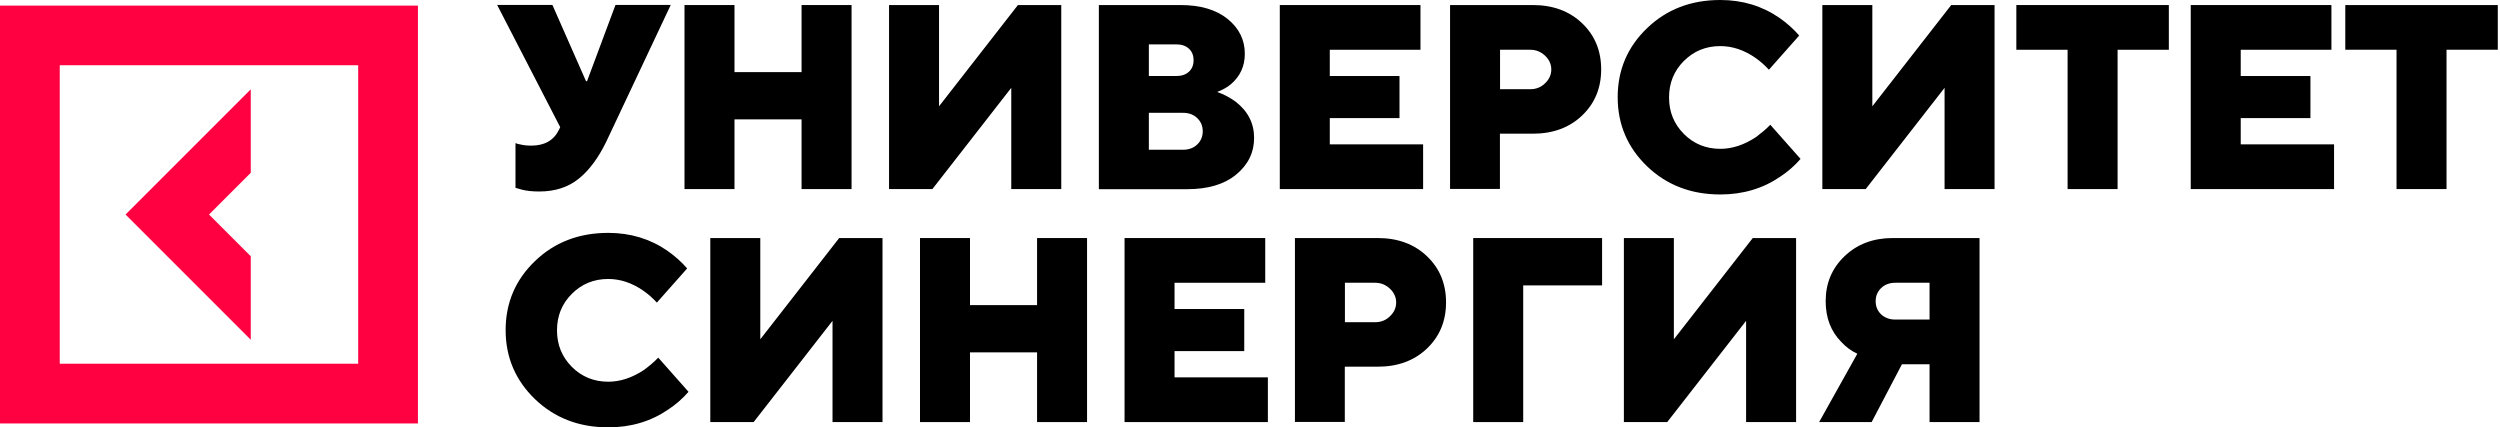<?xml version="1.0" encoding="UTF-8"?> <svg xmlns="http://www.w3.org/2000/svg" width="1053" height="180" viewBox="0 0 1053 180" fill="none"><g clip-path="url(#clip0_18416_1626)"><path d="M105.617 107.942L88.038 90.362L105.617 72.783V37.623L52.881 90.362L105.617 143.102V107.942Z" fill="#FF0040"></path><path d="M0 2.368V178.359H176.029V2.368H0V2.368ZM150.868 153.197H25.161V27.482H150.868V153.197Z" fill="#FF0040"></path><path d="M277.252 150.636L290.001 165.028C287.49 167.926 284.592 170.437 281.357 172.562C274.113 177.488 265.758 180 256.196 180C243.881 180 233.595 176.039 225.337 168.119C217.127 160.198 212.974 150.491 212.974 139.045C212.974 127.598 217.079 117.891 225.337 109.97C233.547 102.05 243.833 98.089 256.196 98.089C265.517 98.089 273.823 100.601 281.115 105.624C284.351 107.894 287.152 110.405 289.422 113.061L276.672 127.453C274.982 125.618 273.099 123.928 271.022 122.479C266.241 119.147 261.267 117.504 256.196 117.504C250.159 117.504 245.04 119.581 240.839 123.783C236.686 127.936 234.609 133.056 234.609 139.141C234.609 145.226 236.686 150.298 240.839 154.499C244.992 158.653 250.111 160.778 256.196 160.778C261.218 160.778 266.241 159.136 271.263 155.803C273.485 154.161 275.465 152.519 277.252 150.636Z" fill="black"></path><path d="M299.177 177.779V100.264H320.233V142.909L353.458 100.264H371.713V177.779H350.657V135.134L317.432 177.779H299.177Z" fill="black"></path><path d="M387.505 177.779V100.264H408.561V128.517H436.812V100.264H457.868V177.779H436.812V148.415H408.561V177.779H387.505Z" fill="black"></path><path d="M473.66 177.779V100.264H532.916V119.099H494.716V130.159H524.078V147.884H494.716V158.944H534.027V177.779H473.66V177.779Z" fill="black"></path><path d="M545.425 177.779V100.264H580.293C588.792 100.264 595.698 102.823 601.059 107.943C606.419 113.062 609.075 119.534 609.075 127.358C609.075 135.182 606.419 141.653 601.059 146.773C595.698 151.892 588.792 154.452 580.293 154.452H566.432V177.731H545.425V177.779ZM566.481 135.713H579.23C581.645 135.713 583.77 134.892 585.46 133.202C587.198 131.56 588.068 129.579 588.068 127.406C588.068 125.233 587.198 123.253 585.46 121.611C583.721 119.969 581.645 119.099 579.23 119.099H566.481V135.713Z" fill="black"></path><path d="M620.52 177.779V100.264H674.801V120.21H641.575V177.779H620.52V177.779Z" fill="black"></path><path d="M683.977 177.779V100.264H705.032V142.909L738.258 100.264H756.513V177.779H735.457V135.134L702.231 177.779H683.977Z" fill="black"></path><path d="M766.221 177.779L782.302 148.995C779.791 147.835 777.57 146.193 775.638 144.117C771.195 139.673 768.973 133.926 768.973 126.827C768.973 119.292 771.63 112.966 776.942 107.894C782.254 102.823 789.015 100.264 797.225 100.264H833.783V177.779H812.727V153.438H801.088L788.339 177.779H766.221ZM798.336 134.602H812.727V119.099H798.336C795.921 119.099 793.893 119.824 792.347 121.321C790.802 122.818 790.029 124.653 790.029 126.875C790.029 129.096 790.802 130.932 792.347 132.429C793.941 133.878 795.921 134.602 798.336 134.602Z" fill="black"></path><path d="M217.126 79.11V60.275C217.851 60.564 218.479 60.758 219.01 60.806C220.507 61.192 222.052 61.337 223.791 61.337C229.393 61.337 233.256 59.115 235.429 54.672L235.961 53.561L209.399 2.078H232.677L246.827 34.195H247.261L259.238 2.078H282.515L255.375 59.647C252.042 66.505 248.179 71.721 243.736 75.295C239.293 78.869 233.788 80.656 227.123 80.656C224.322 80.656 221.859 80.414 219.831 79.883L217.126 79.11Z" fill="black"></path><path d="M288.312 79.64V2.125H309.367V30.378H337.619V2.125H358.675V79.64H337.619V50.276H309.367V79.64H288.312Z" fill="black"></path><path d="M374.465 79.64V2.125H395.521V44.77L428.746 2.125H447.001V79.64H425.945V36.994L392.72 79.64H374.465Z" fill="black"></path><path d="M462.842 79.64V2.125H497.178C505.678 2.125 512.294 4.105 517.123 8.017C521.904 11.929 524.319 16.807 524.319 22.65C524.319 27.915 522.339 32.165 518.427 35.497C516.93 36.753 515.047 37.815 512.68 38.733C515.578 39.747 518.137 41.148 520.456 42.838C525.623 46.847 528.231 51.918 528.231 58.1C528.231 64.234 525.719 69.353 520.697 73.506C515.675 77.66 508.769 79.688 499.979 79.688H462.842V79.64ZM483.898 32.02H495.536C497.758 32.02 499.496 31.392 500.8 30.185C502.104 28.977 502.732 27.384 502.732 25.355C502.732 23.375 502.104 21.733 500.8 20.525C499.496 19.318 497.758 18.69 495.536 18.69H483.898V32.02ZM483.898 63.074H498.289C500.704 63.074 502.732 62.35 504.277 60.853C505.823 59.355 506.595 57.52 506.595 55.299C506.595 53.077 505.823 51.242 504.277 49.745C502.732 48.247 500.752 47.523 498.289 47.523H483.898V63.074Z" fill="black"></path><path d="M539.049 79.64V2.125H598.305V20.96H560.105V32.02H589.467V49.745H560.105V60.804H599.415V79.64H539.049V79.64Z" fill="black"></path><path d="M610.764 79.64V2.125H645.631C654.131 2.125 661.037 4.684 666.397 9.804C671.758 14.923 674.414 21.395 674.414 29.219C674.414 37.043 671.758 43.514 666.397 48.634C661.037 53.753 654.131 56.313 645.631 56.313H631.771V79.592H610.764V79.64ZM631.82 37.574H644.569C646.984 37.574 649.109 36.753 650.799 35.063C652.537 33.42 653.407 31.44 653.407 29.267C653.407 27.094 652.537 25.114 650.799 23.471C649.06 21.829 646.984 20.96 644.569 20.96H631.82V37.574Z" fill="black"></path><path d="M745.646 52.546L758.396 66.939C755.885 69.836 752.987 72.348 749.751 74.473C742.507 79.399 734.153 81.91 724.591 81.91C712.276 81.91 701.989 77.95 693.731 70.029C685.521 62.109 681.368 52.401 681.368 40.955C681.368 29.509 685.473 19.801 693.731 11.881C701.941 3.96 712.228 0 724.591 0C733.911 0 742.218 2.511 749.51 7.534C752.745 9.804 755.547 12.316 757.816 14.972L745.067 29.364C743.377 27.529 741.493 25.838 739.417 24.39C734.636 21.057 729.661 19.415 724.591 19.415C718.554 19.415 713.435 21.492 709.233 25.694C705.08 29.847 703.004 34.967 703.004 41.052C703.004 47.137 705.08 52.208 709.233 56.41C713.387 60.563 718.506 62.688 724.591 62.688C729.613 62.688 734.636 61.046 739.658 57.714C741.88 56.024 743.908 54.382 745.646 52.546Z" fill="black"></path><path d="M767.572 79.64V2.125H788.628V44.77L821.854 2.125H840.109V79.64H819.053V36.994L785.827 79.64H767.572Z" fill="black"></path><path d="M870.871 79.64V20.96H849.284V2.125H913.514V20.96H891.927V79.64H870.871Z" fill="black"></path><path d="M922.737 79.64V2.125H981.993V20.96H943.793V32.02H973.155V49.745H943.793V60.804H983.104V79.64H922.737V79.64Z" fill="black"></path><path d="M1009.42 79.64V20.96H987.837V2.125H1052.07V20.96H1030.48V79.64H1009.42Z" fill="black"></path></g><defs><clipPath id="clip0_18416_1626"><rect width="1052.07" height="180" fill="white"></rect></clipPath></defs></svg> 